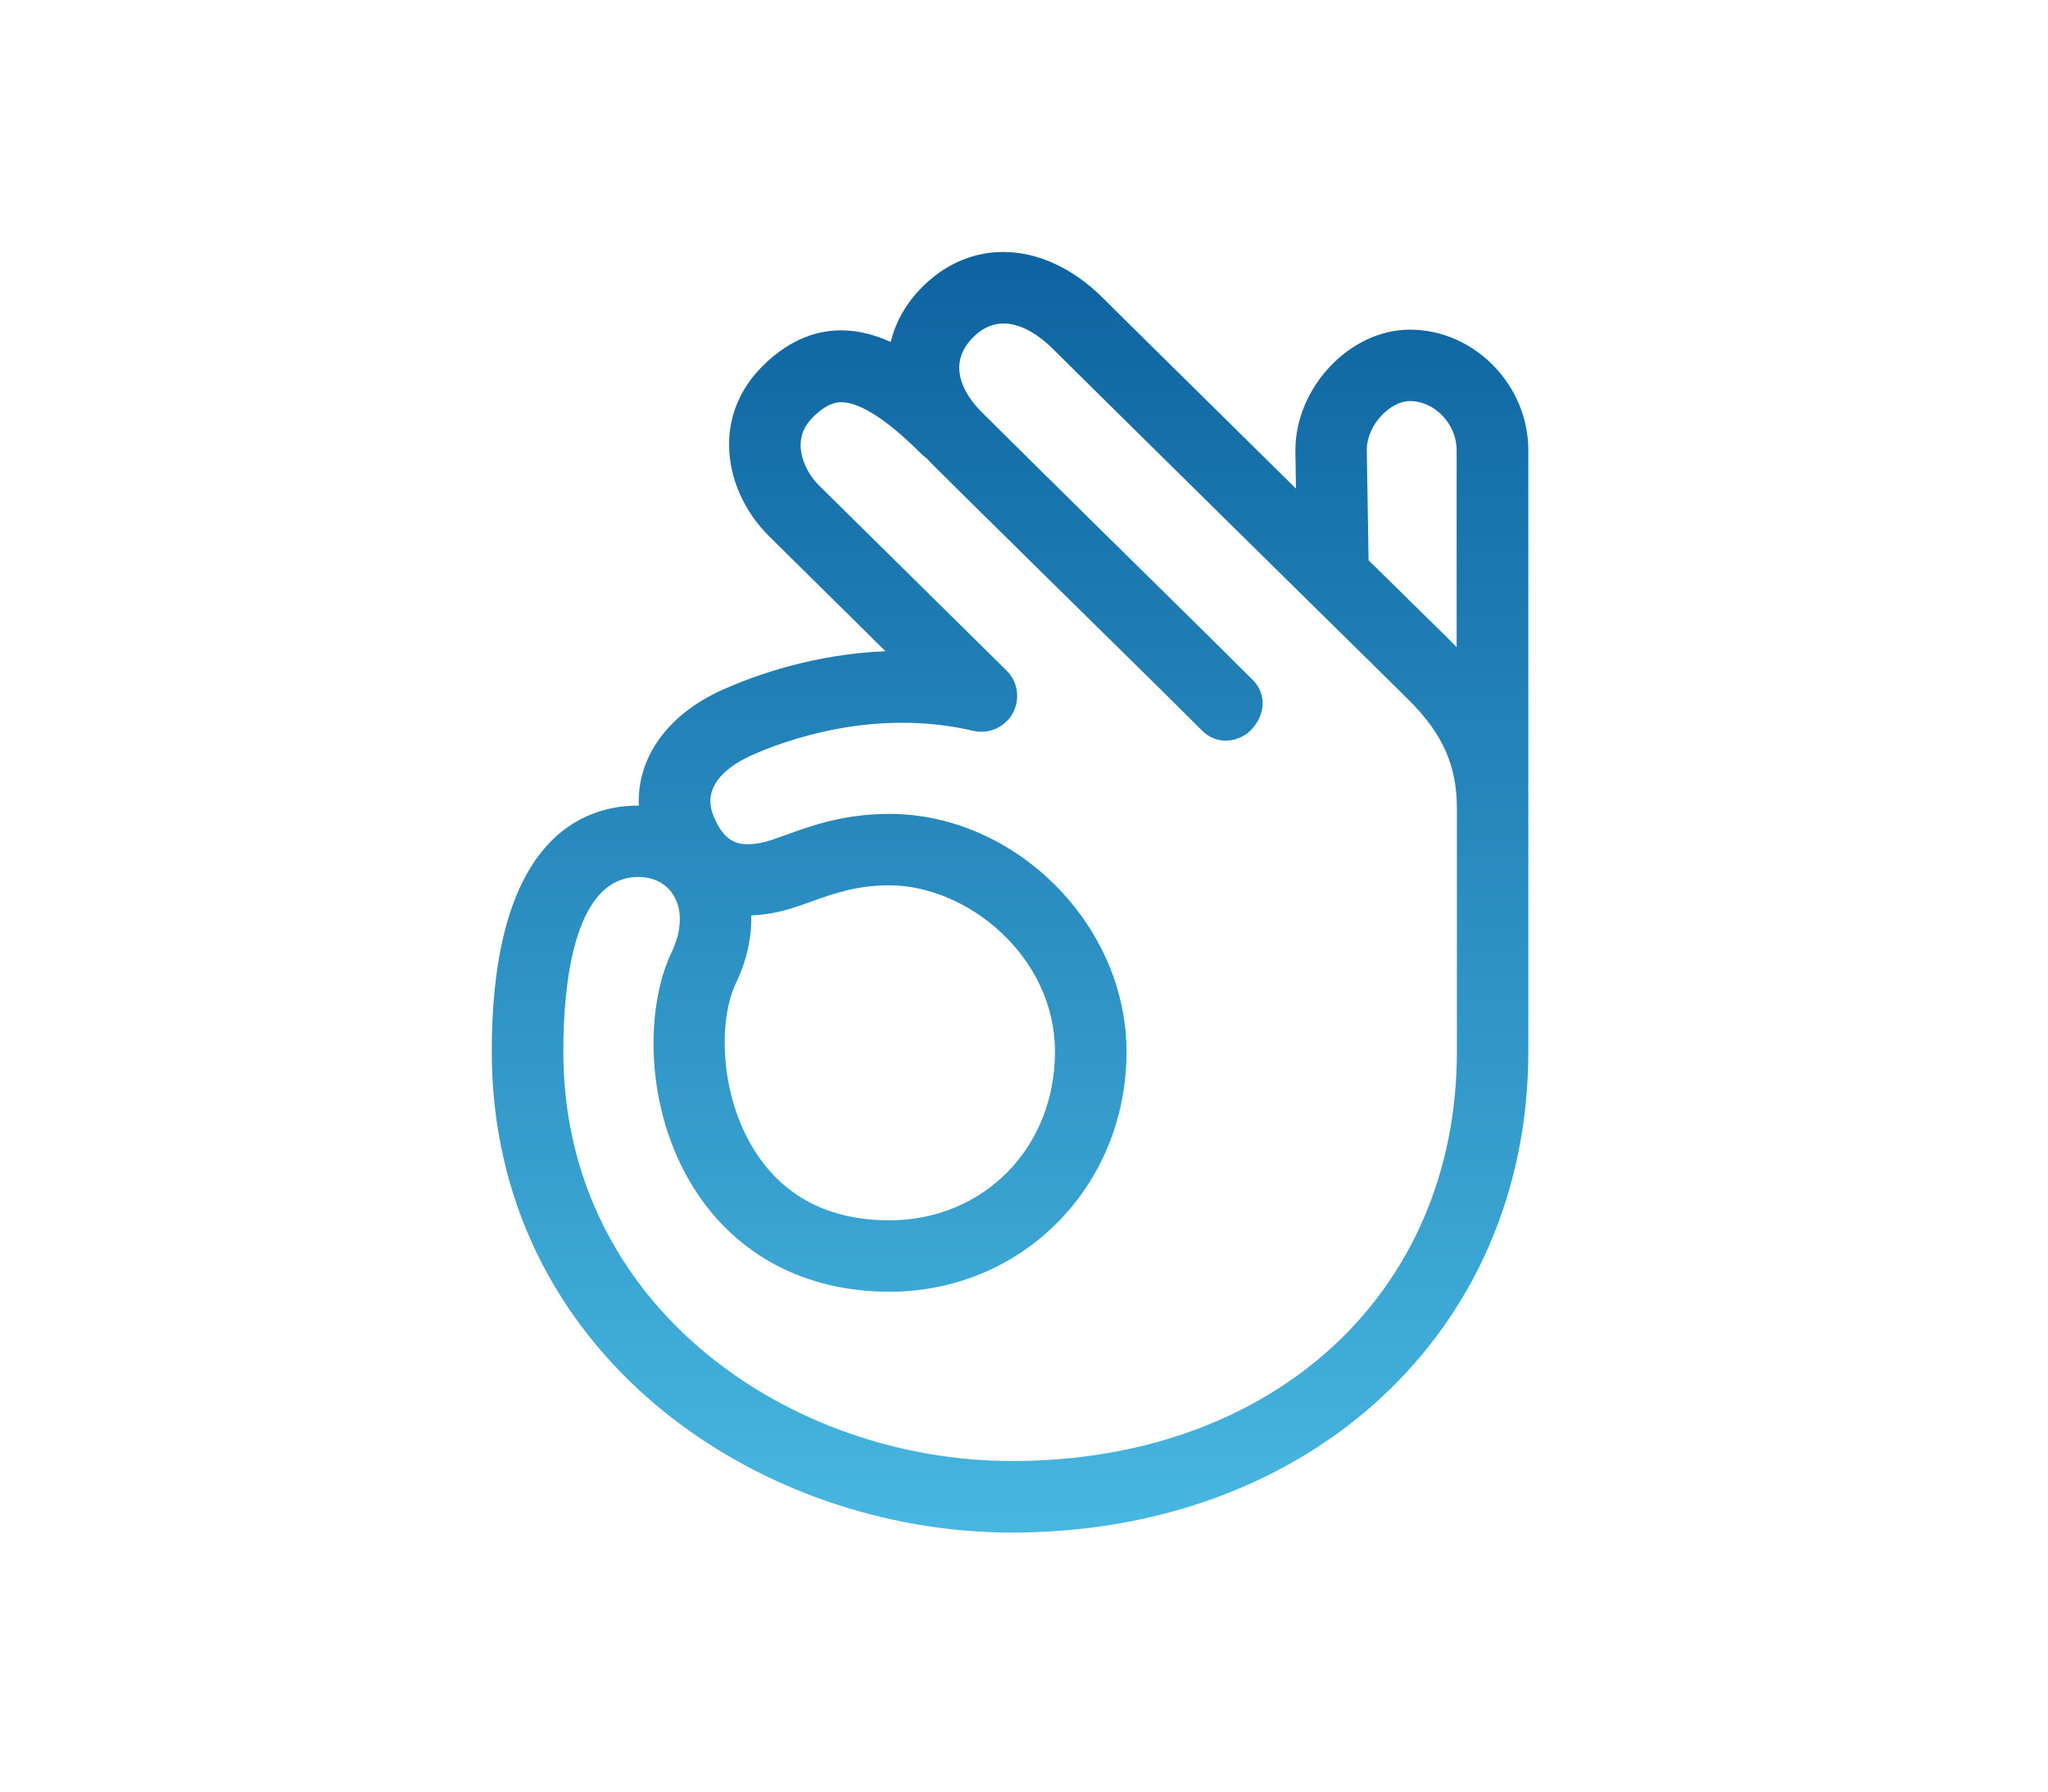 <svg enable-background="new 0 0 160 140" viewBox="0 0 160 140" xmlns="http://www.w3.org/2000/svg" xmlns:xlink="http://www.w3.org/1999/xlink"><clipPath id="a"><path d="m-172.6 7.44h144v126.07h-144z"/></clipPath><clipPath id="b"><path d="m-160.62 18.69h581.62v101.42h-581.62z"/></clipPath><clipPath id="c"><path d="m37.94 88.89c-2.7-4.28-2.85-10.11-1.45-13.05.85-1.78 1.25-3.59 1.2-5.31 1.07-.03 2.21-.24 3.4-.63.4-.13.83-.28 1.27-.44 1.66-.6 3.54-1.28 6.11-1.28 6.11 0 12.95 5.56 12.95 13 0 7.51-5.57 13.18-12.95 13.18-4.7-.01-8.25-1.84-10.53-5.47m52.4-41.76c-1.09-1.07-2.52-2.48-4.42-4.35l-.14-8.6c0-2.03 1.88-3.84 3.36-3.84 1.95 0 3.66 1.79 3.66 3.84v15.39c-.52-.54-1.29-1.3-2.46-2.44m-13.64 8.95c1.18-1.2 1.28-2.85.15-3.97-3.95-3.95-9.96-9.82-16.83-16.62-2-1.98-3.58-3.54-4.32-4.28-1.16-1.16-1.78-2.41-1.76-3.54.02-.89.43-1.71 1.23-2.45 2.36-2.19 5.03-.01 6.07 1.03.96.96 6.8 6.72 12.99 12.83l6.97 6.87.03.03c2.3 2.27 3.98 3.92 5.21 5.13 1.31 1.29 2.11 2.08 2.64 2.61 2.66 2.66 3.74 5.12 3.74 8.49v18.96c0 18.84-14.3 32-34.77 32-17.23 0-35.04-11.97-35.04-32 0-5.09.76-13.64 5.86-13.64 1.19 0 2.16.5 2.73 1.4.73 1.16.68 2.8-.14 4.5-2.06 4.31-2.15 12.24 1.76 18.44 3.28 5.2 8.7 8.07 15.26 8.07 10.39 0 18.53-8.24 18.53-18.76 0-9.9-8.66-18.58-18.53-18.58-3.54 0-6.13.93-8.01 1.62-.39.14-.75.27-1.1.39-2.83.92-3.83.03-4.61-1.81-1.07-2.53 1.41-4.08 2.98-4.79 2.63-1.17 9.59-3.71 17.3-1.9 1.22.28 2.48-.28 3.08-1.37.6-1.1.41-2.46-.48-3.34l-14.6-14.41c-.93-.92-1.49-2.12-1.49-3.21 0-.82.31-1.53.94-2.16 1.23-1.23 2.05-1.27 2.75-1.14.99.19 2.8 1.04 5.72 3.97.12.12.26.23.4.33.13.14.26.28.39.41.74.74 2.32 2.31 4.34 4.3 6.88 6.8 12.73 12.51 16.84 16.62.53.53 1.2.77 1.86.77.72-.03 1.43-.31 1.91-.8m-25.34-34.95c-1.42 1.32-2.36 2.88-2.77 4.59-.78-.35-1.54-.6-2.29-.75-2.83-.55-5.44.35-7.76 2.67-1.69 1.7-2.59 3.81-2.58 6.13.01 2.58 1.16 5.2 3.16 7.17l9.06 8.95c-5.49.22-10.03 1.81-12.71 3-4.35 1.94-6.73 5.36-6.56 9.06h-.04c-4.28 0-11.45 2.5-11.45 19.22 0 23.53 20.66 37.59 40.63 37.59 23.38 0 40.35-15.81 40.35-37.59v-46.99c0-5.11-4.23-9.42-9.25-9.42-4.68 0-8.95 4.49-8.95 9.46l.05 2.96-2.11-2.08c-6.18-6.1-12.02-11.85-12.96-12.8-2.4-2.4-5.16-3.61-7.81-3.61-2.16 0-4.25.81-6.01 2.44"/></clipPath><linearGradient id="d"><stop offset="0" stop-color="#54c9ef"/><stop offset="1" stop-color="#035494"/></linearGradient><linearGradient id="e" gradientTransform="matrix(0 -200.18 -200.18 0 204.6 -36249)" gradientUnits="userSpaceOnUse" x1="-181.78" x2="-181.09" xlink:href="#d" y1=".733" y2=".733"/><clipPath id="f"><path d="m206.06 64.68c.27-1.3-.4-2.61-1.62-3.13-3.23-1.4-5.31-4.58-5.31-8.09 0-4.87 3.96-8.83 8.83-8.83s8.83 3.96 8.83 8.83c0 3.51-2.09 6.69-5.31 8.09-1.21.53-1.89 1.84-1.62 3.13l5.82 27.73h-15.43zm-12.51-11.22c0 4.95 2.54 9.5 6.62 12.12l-6.1 29.05c-.17.82.03 1.68.57 2.33.53.65 1.33 1.03 2.17 1.03h22.31c.84 0 1.64-.38 2.17-1.03s.74-1.51.57-2.33l-6.1-29.05c4.08-2.62 6.62-7.17 6.62-12.12 0-7.95-6.47-14.41-14.41-14.41-7.96-.01-14.42 6.46-14.42 14.41m-27.06 15.7c0-22.87 18.61-41.48 41.48-41.48s41.48 18.61 41.48 41.48-18.61 41.48-41.48 41.48c-22.88 0-41.48-18.61-41.48-41.48m-6.99 0c0 26.72 21.74 48.46 48.46 48.46s48.46-21.74 48.46-48.46-21.74-48.46-48.46-48.46-48.46 21.74-48.46 48.46"/></clipPath><linearGradient id="g" gradientTransform="matrix(0 -200.18 -200.18 0 425.6 -36249)" gradientUnits="userSpaceOnUse" x1="-181.78" x2="-181.09" xlink:href="#d" y1="1.087" y2="1.087"/><clipPath id="h"><path d="m7.4 7.44h144v126.07h-144z"/></clipPath><clipPath id="i"><path d="m-139.62 19.69h581.62v101.42h-581.62z"/></clipPath><clipPath id="j"><path d="m58.94 89.89c-2.7-4.28-2.85-10.11-1.45-13.05.85-1.78 1.25-3.59 1.2-5.31 1.07-.03 2.21-.24 3.4-.63.4-.13.83-.28 1.27-.44 1.66-.6 3.54-1.28 6.11-1.28 6.11 0 12.95 5.56 12.95 13 0 7.51-5.57 13.18-12.95 13.18-4.7-.01-8.25-1.84-10.53-5.47m52.4-41.76c-1.09-1.07-2.52-2.48-4.42-4.35l-.14-8.6c0-2.03 1.88-3.84 3.36-3.84 1.95 0 3.66 1.79 3.66 3.84v15.39c-.52-.54-1.29-1.3-2.46-2.44m-13.64 8.95c1.18-1.2 1.28-2.85.15-3.97-3.95-3.95-9.96-9.82-16.83-16.62-2-1.98-3.58-3.54-4.32-4.28-1.16-1.16-1.78-2.41-1.76-3.54.02-.89.43-1.71 1.23-2.45 2.36-2.19 5.03-.01 6.07 1.03.96.96 6.8 6.72 12.99 12.83l6.97 6.87.03.03c2.3 2.27 3.98 3.92 5.21 5.13 1.31 1.29 2.11 2.08 2.64 2.61 2.66 2.66 3.74 5.12 3.74 8.49v18.96c0 18.84-14.3 32-34.77 32-17.23 0-35.04-11.97-35.04-32 0-5.09.76-13.64 5.86-13.64 1.19 0 2.16.5 2.73 1.4.73 1.16.68 2.8-.14 4.5-2.06 4.31-2.15 12.24 1.76 18.44 3.28 5.2 8.7 8.07 15.26 8.07 10.39 0 18.53-8.24 18.53-18.76 0-9.9-8.66-18.58-18.53-18.58-3.54 0-6.13.93-8.01 1.62-.39.14-.75.27-1.1.39-2.83.92-3.83.03-4.61-1.81-1.07-2.53 1.41-4.08 2.98-4.79 2.63-1.17 9.59-3.71 17.3-1.9 1.22.28 2.48-.28 3.08-1.37.6-1.1.41-2.46-.48-3.34l-14.6-14.41c-.93-.92-1.49-2.12-1.49-3.21 0-.82.31-1.53.94-2.16 1.23-1.23 2.05-1.27 2.75-1.14.99.19 2.8 1.04 5.72 3.97.12.12.26.23.4.33.13.14.26.28.39.41.74.74 2.32 2.31 4.34 4.3 6.88 6.8 12.73 12.51 16.84 16.62.53.53 1.2.77 1.86.77.72-.03 1.43-.31 1.91-.8m-25.34-34.95c-1.42 1.32-2.36 2.88-2.77 4.59-.78-.35-1.54-.6-2.29-.75-2.83-.55-5.44.35-7.76 2.67-1.69 1.7-2.59 3.81-2.58 6.13.01 2.58 1.16 5.2 3.16 7.17l9.06 8.95c-5.49.22-10.03 1.81-12.71 3-4.35 1.94-6.73 5.36-6.56 9.06h-.04c-4.28 0-11.45 2.5-11.45 19.22 0 23.53 20.66 37.59 40.63 37.59 23.38 0 40.35-15.81 40.35-37.59v-46.99c0-5.11-4.23-9.42-9.25-9.42-4.68 0-8.95 4.49-8.95 9.46l.05 2.96-2.11-2.08c-6.18-6.1-12.02-11.85-12.96-12.8-2.4-2.4-5.16-3.61-7.81-3.61-2.16 0-4.25.81-6.01 2.44"/></clipPath><linearGradient id="k" gradientTransform="matrix(0 -200.18 -200.18 0 204.6 -36249)" gradientUnits="userSpaceOnUse" x1="-181.79" x2="-181.09" xlink:href="#d" y1=".628" y2=".628"/><g clip-path="url(#a)"><g clip-path="url(#b)"><path clip-path="url(#c)" d="m17.42 18.69h80.98v100.07h-80.98z" fill="url(#e)"/></g><g clip-path="url(#b)"><path clip-path="url(#f)" d="m159.5 20.7h96.92v96.92h-96.92z" fill="url(#g)"/></g></g><g clip-path="url(#h)"><g clip-path="url(#i)"><path clip-path="url(#j)" d="m38.42 19.69h80.98v100.07h-80.98z" fill="url(#k)"/></g></g></svg>